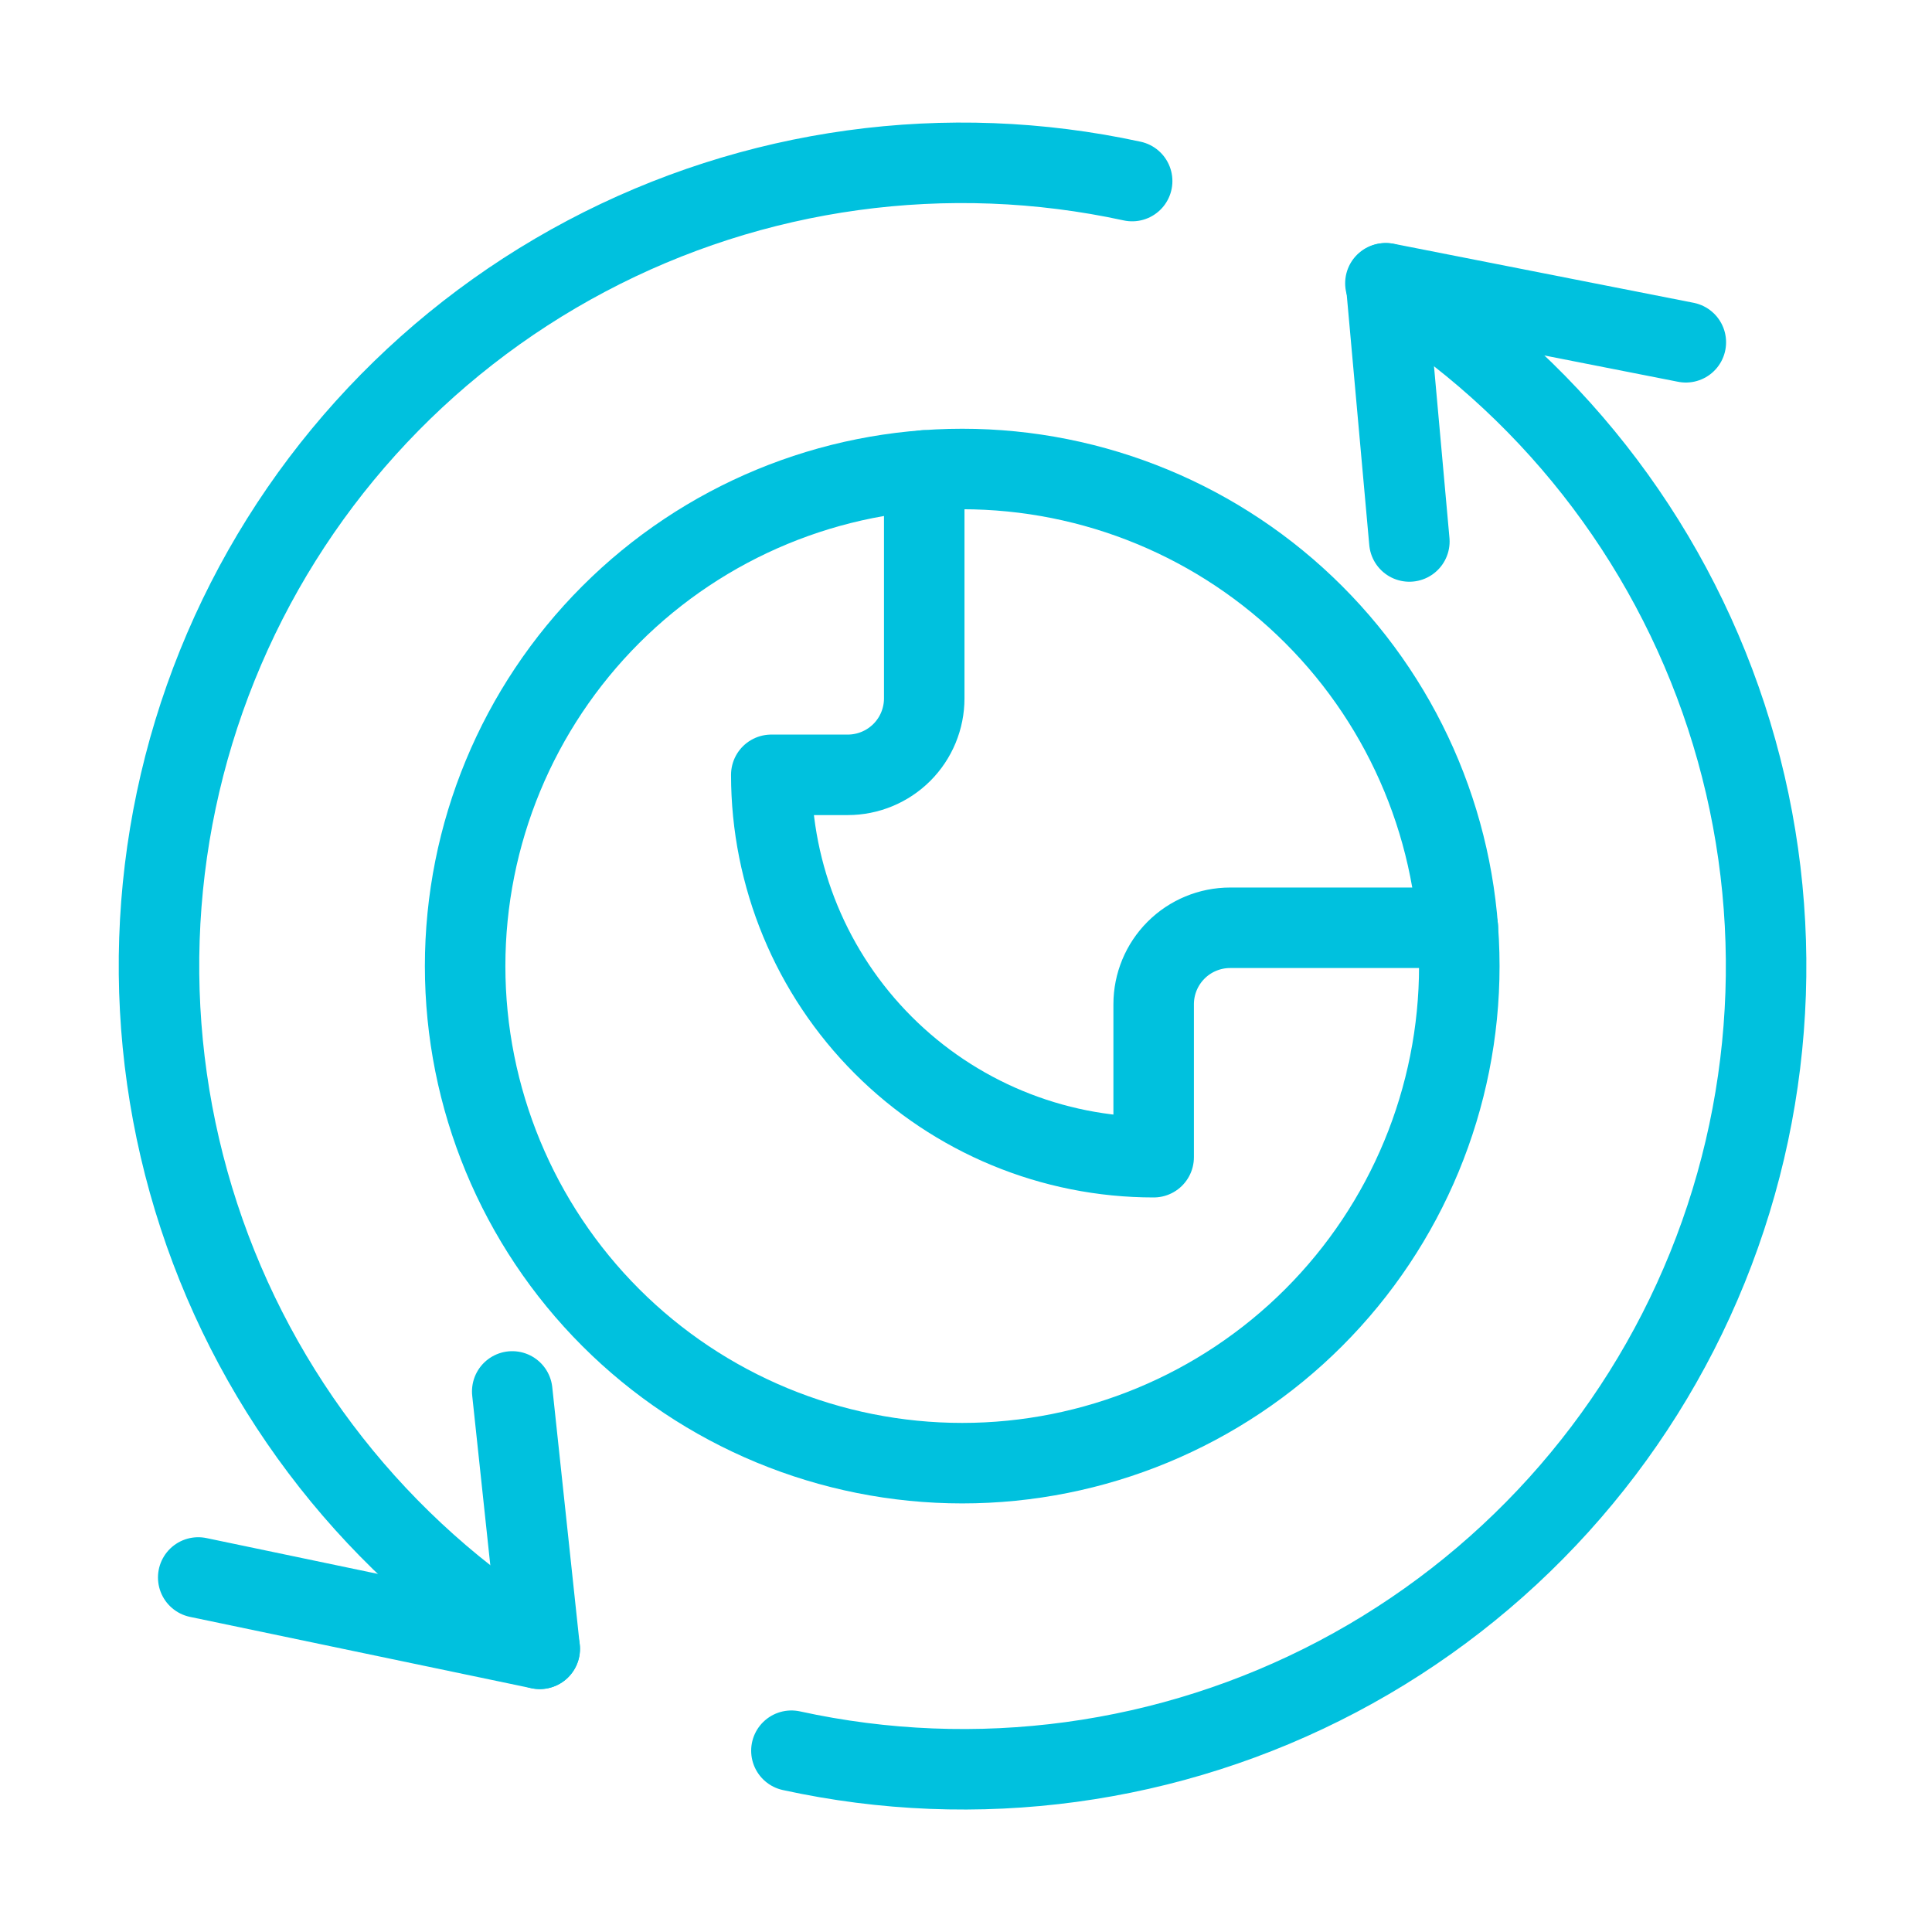 <svg width="60" height="60" viewBox="0 0 60 60" fill="none" xmlns="http://www.w3.org/2000/svg">
<path d="M52.355 10.63L43.047 8.798L43.769 16.816" stroke="#00C1DE" stroke-width="2.5" stroke-linecap="round" stroke-linejoin="round"/>
<path d="M6.156 48.99L16.761 51.206L15.908 43.212" stroke="#00C1DE" stroke-width="2.5" stroke-linecap="round" stroke-linejoin="round"/>
<path d="M43.025 8.798C48.031 11.894 51.781 16.66 53.612 22.254C55.442 27.849 55.235 33.91 53.026 39.366C50.818 44.822 46.75 49.321 41.544 52.067C36.338 54.813 30.328 55.629 24.578 54.37" stroke="#00C1DE" stroke-width="2.5" stroke-linecap="round" stroke-linejoin="round"/>
<path d="M16.763 51.206C11.76 48.114 8.011 43.352 6.178 37.762C4.346 32.173 4.548 26.116 6.75 20.661C8.951 15.206 13.01 10.705 18.209 7.954C23.407 5.202 29.412 4.376 35.16 5.623" stroke="#00C1DE" stroke-width="2.5" stroke-linecap="round" stroke-linejoin="round"/>
<path d="M28.703 14.61V21.688C28.703 22.317 28.453 22.922 28.008 23.367C27.562 23.812 26.958 24.063 26.328 24.063H23.953C23.953 27.212 25.204 30.233 27.431 32.459C29.658 34.687 32.679 35.938 35.828 35.938V31.188C35.828 30.558 36.078 29.954 36.524 29.508C36.969 29.063 37.573 28.813 38.203 28.813H45.276" stroke="#00C1DE" stroke-width="2.5" stroke-linecap="round" stroke-linejoin="round"/>
<path d="M14.445 30.002C14.445 34.097 16.072 38.023 18.967 40.918C21.862 43.813 25.788 45.44 29.883 45.44C33.977 45.44 37.904 43.813 40.799 40.918C43.694 38.023 45.32 34.097 45.32 30.002C45.32 25.908 43.694 21.982 40.799 19.087C37.904 16.191 33.977 14.565 29.883 14.565C25.788 14.565 21.862 16.191 18.967 19.087C16.072 21.982 14.445 25.908 14.445 30.002Z" stroke="#00C1DE" stroke-width="2.5" stroke-linecap="round" stroke-linejoin="round"/>
</svg>
